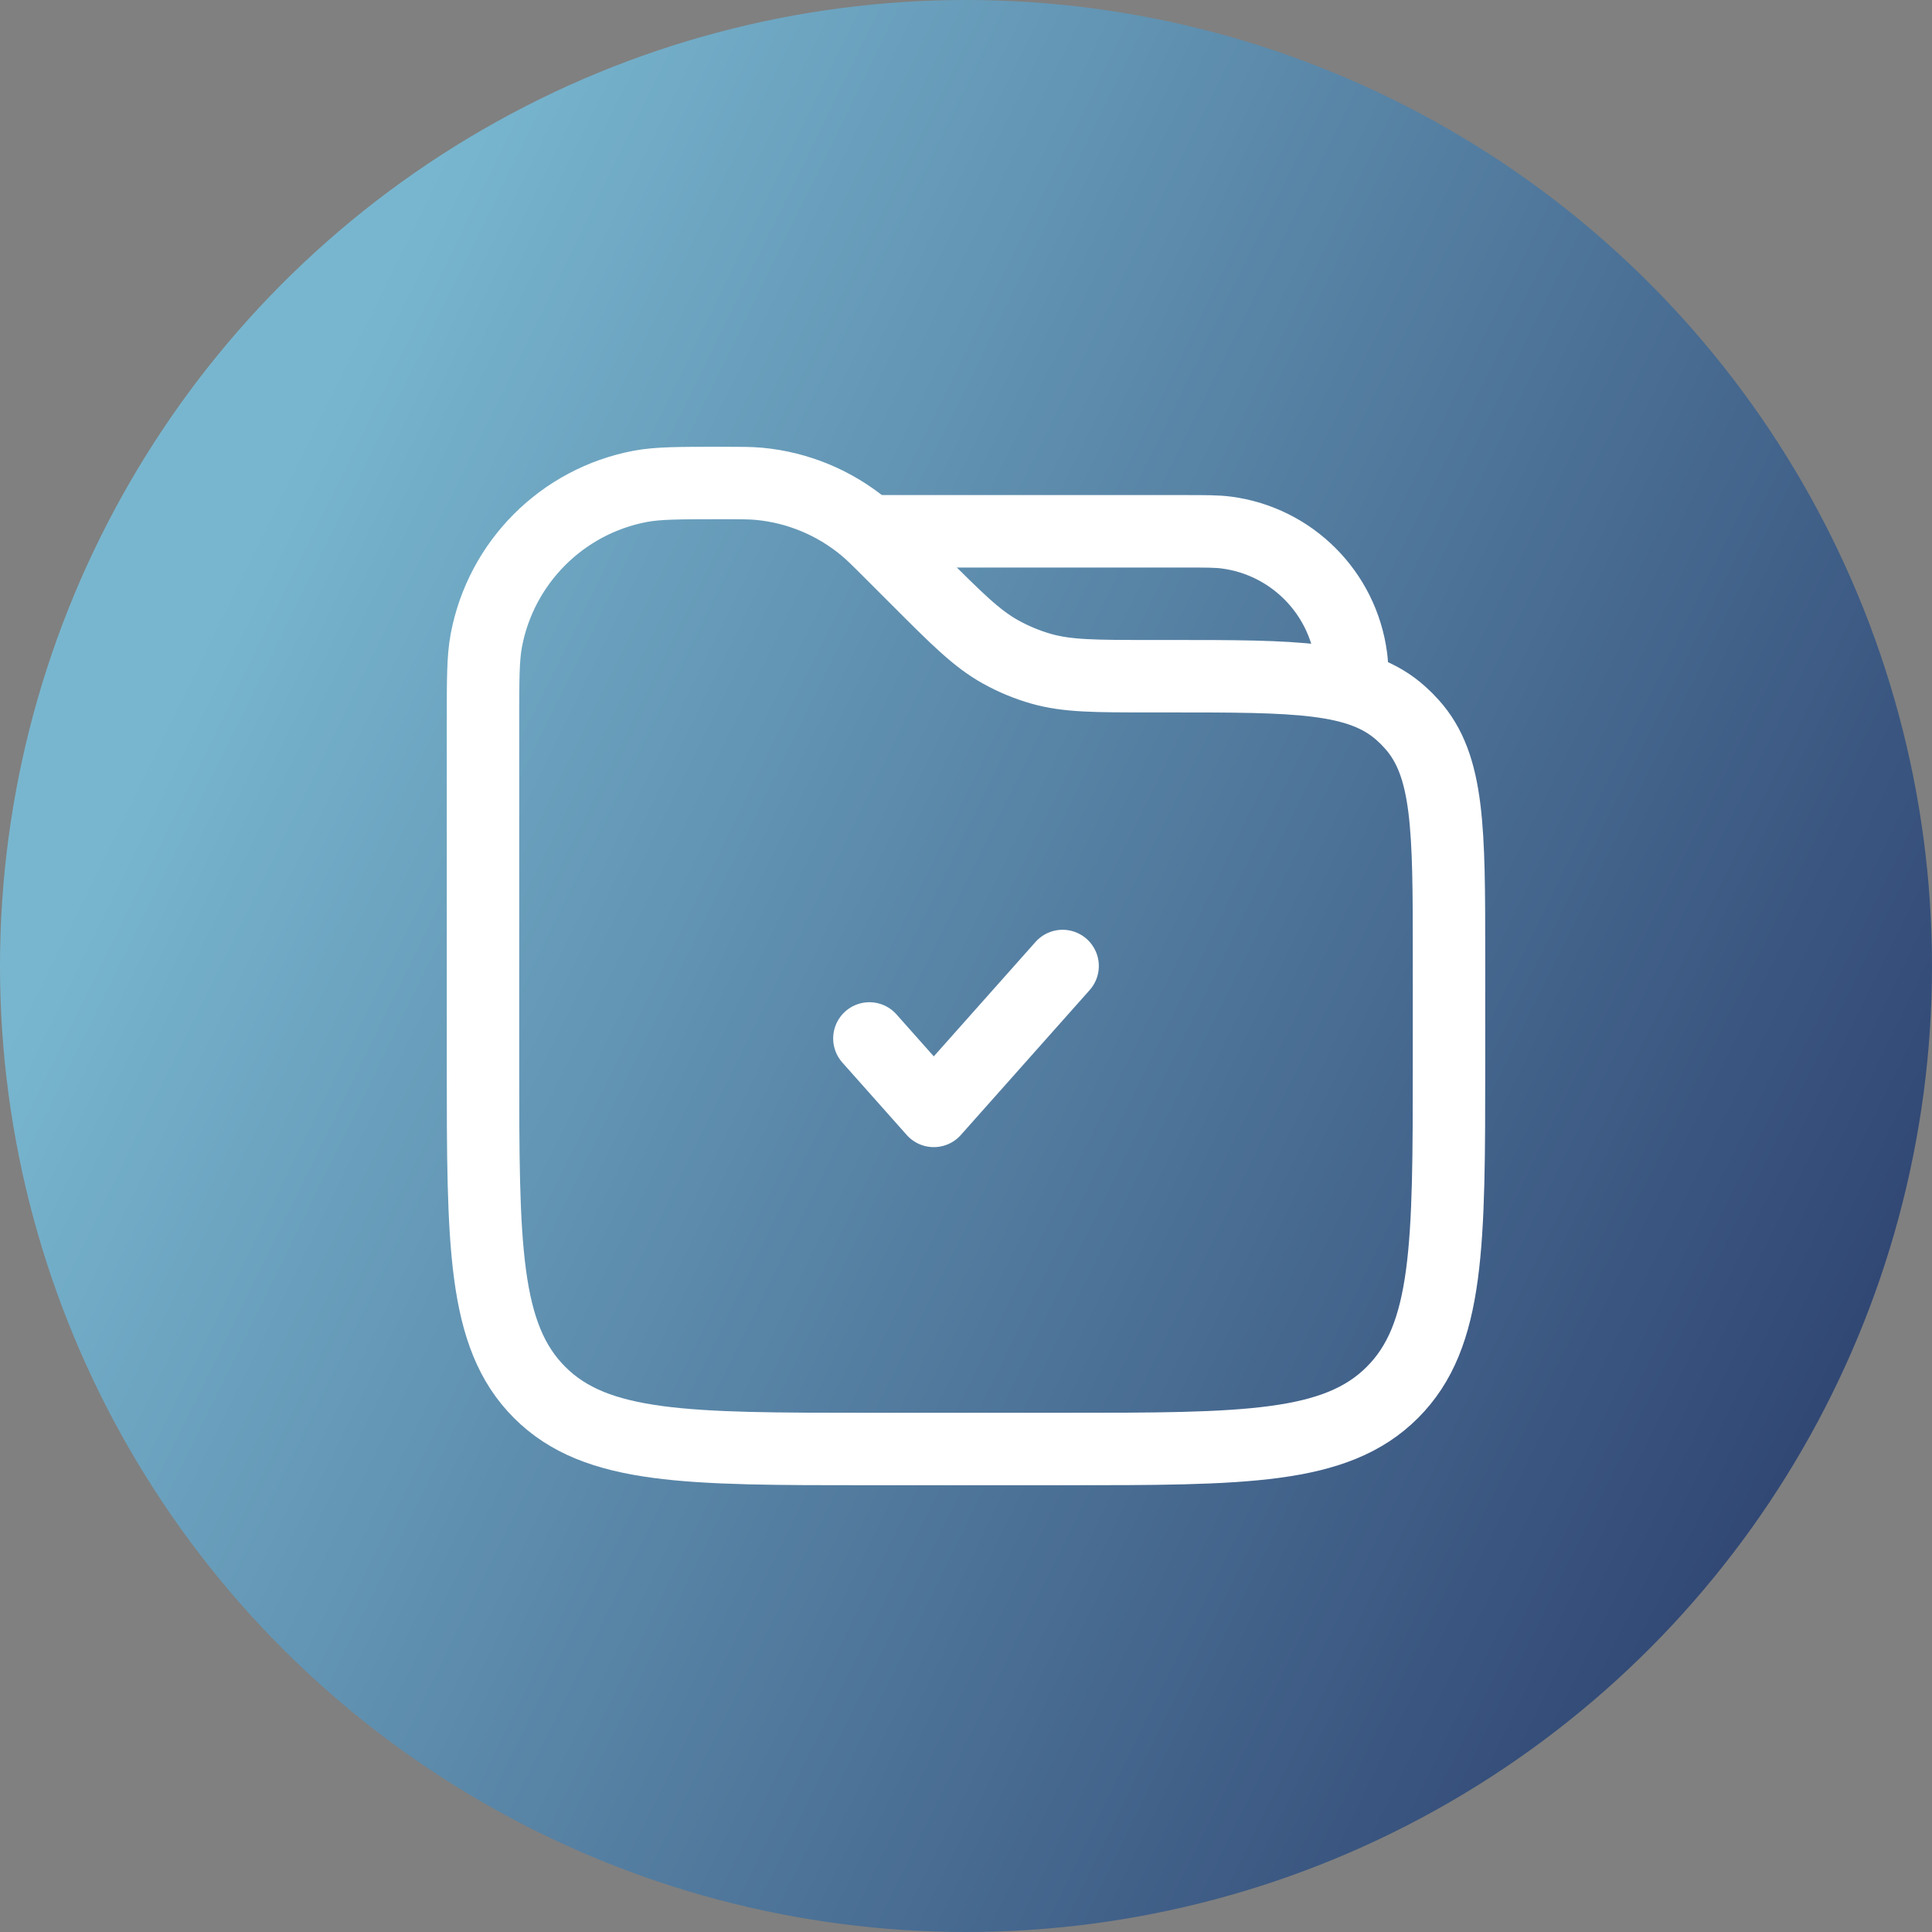 <?xml version="1.0" encoding="UTF-8"?> <svg xmlns="http://www.w3.org/2000/svg" width="40" height="40" viewBox="0 0 40 40" fill="none"><rect x="0" y="0" width="40" height="40" fill="#808080" stroke="none"/> <circle cx="20" cy="20" r="20" fill="url(#paint0_linear_515_422)"></circle> <path d="M18 11H24.5C24.964 11 25.197 11 25.392 11.026C26.738 11.203 27.797 12.262 27.974 13.608C28 13.803 28 14.036 28 14.5" stroke="white" stroke-width="1.5"></path> <path d="M18 21.5L19.333 23L22 20" stroke="white" stroke-width="1.5" stroke-linecap="round" stroke-linejoin="round"></path> <path d="M10 14.95C10 14.067 10 13.626 10.069 13.258C10.375 11.64 11.64 10.375 13.258 10.069C13.626 10 14.067 10 14.95 10C15.336 10 15.53 10 15.716 10.017C16.517 10.092 17.276 10.407 17.896 10.921C18.04 11.04 18.176 11.176 18.45 11.45L19 12C19.816 12.816 20.224 13.224 20.712 13.495C20.98 13.645 21.265 13.763 21.56 13.847C22.098 14 22.675 14 23.828 14H24.202C26.834 14 28.151 14 29.006 14.77C29.085 14.84 29.16 14.915 29.23 14.994C30 15.849 30 17.166 30 19.798V22C30 25.771 30 27.657 28.828 28.828C27.657 30 25.771 30 22 30H18C14.229 30 12.343 30 11.172 28.828C10 27.657 10 25.771 10 22V14.95Z" stroke="white" stroke-width="1.5"></path> <defs> <linearGradient id="paint0_linear_515_422" x1="7.643" y1="5.997" x2="46.49" y2="25.093" gradientUnits="userSpaceOnUse"> <stop stop-color="#78B6CF"></stop> <stop offset="0.92" stop-color="#2C406E"></stop> </linearGradient> </defs> </svg> 